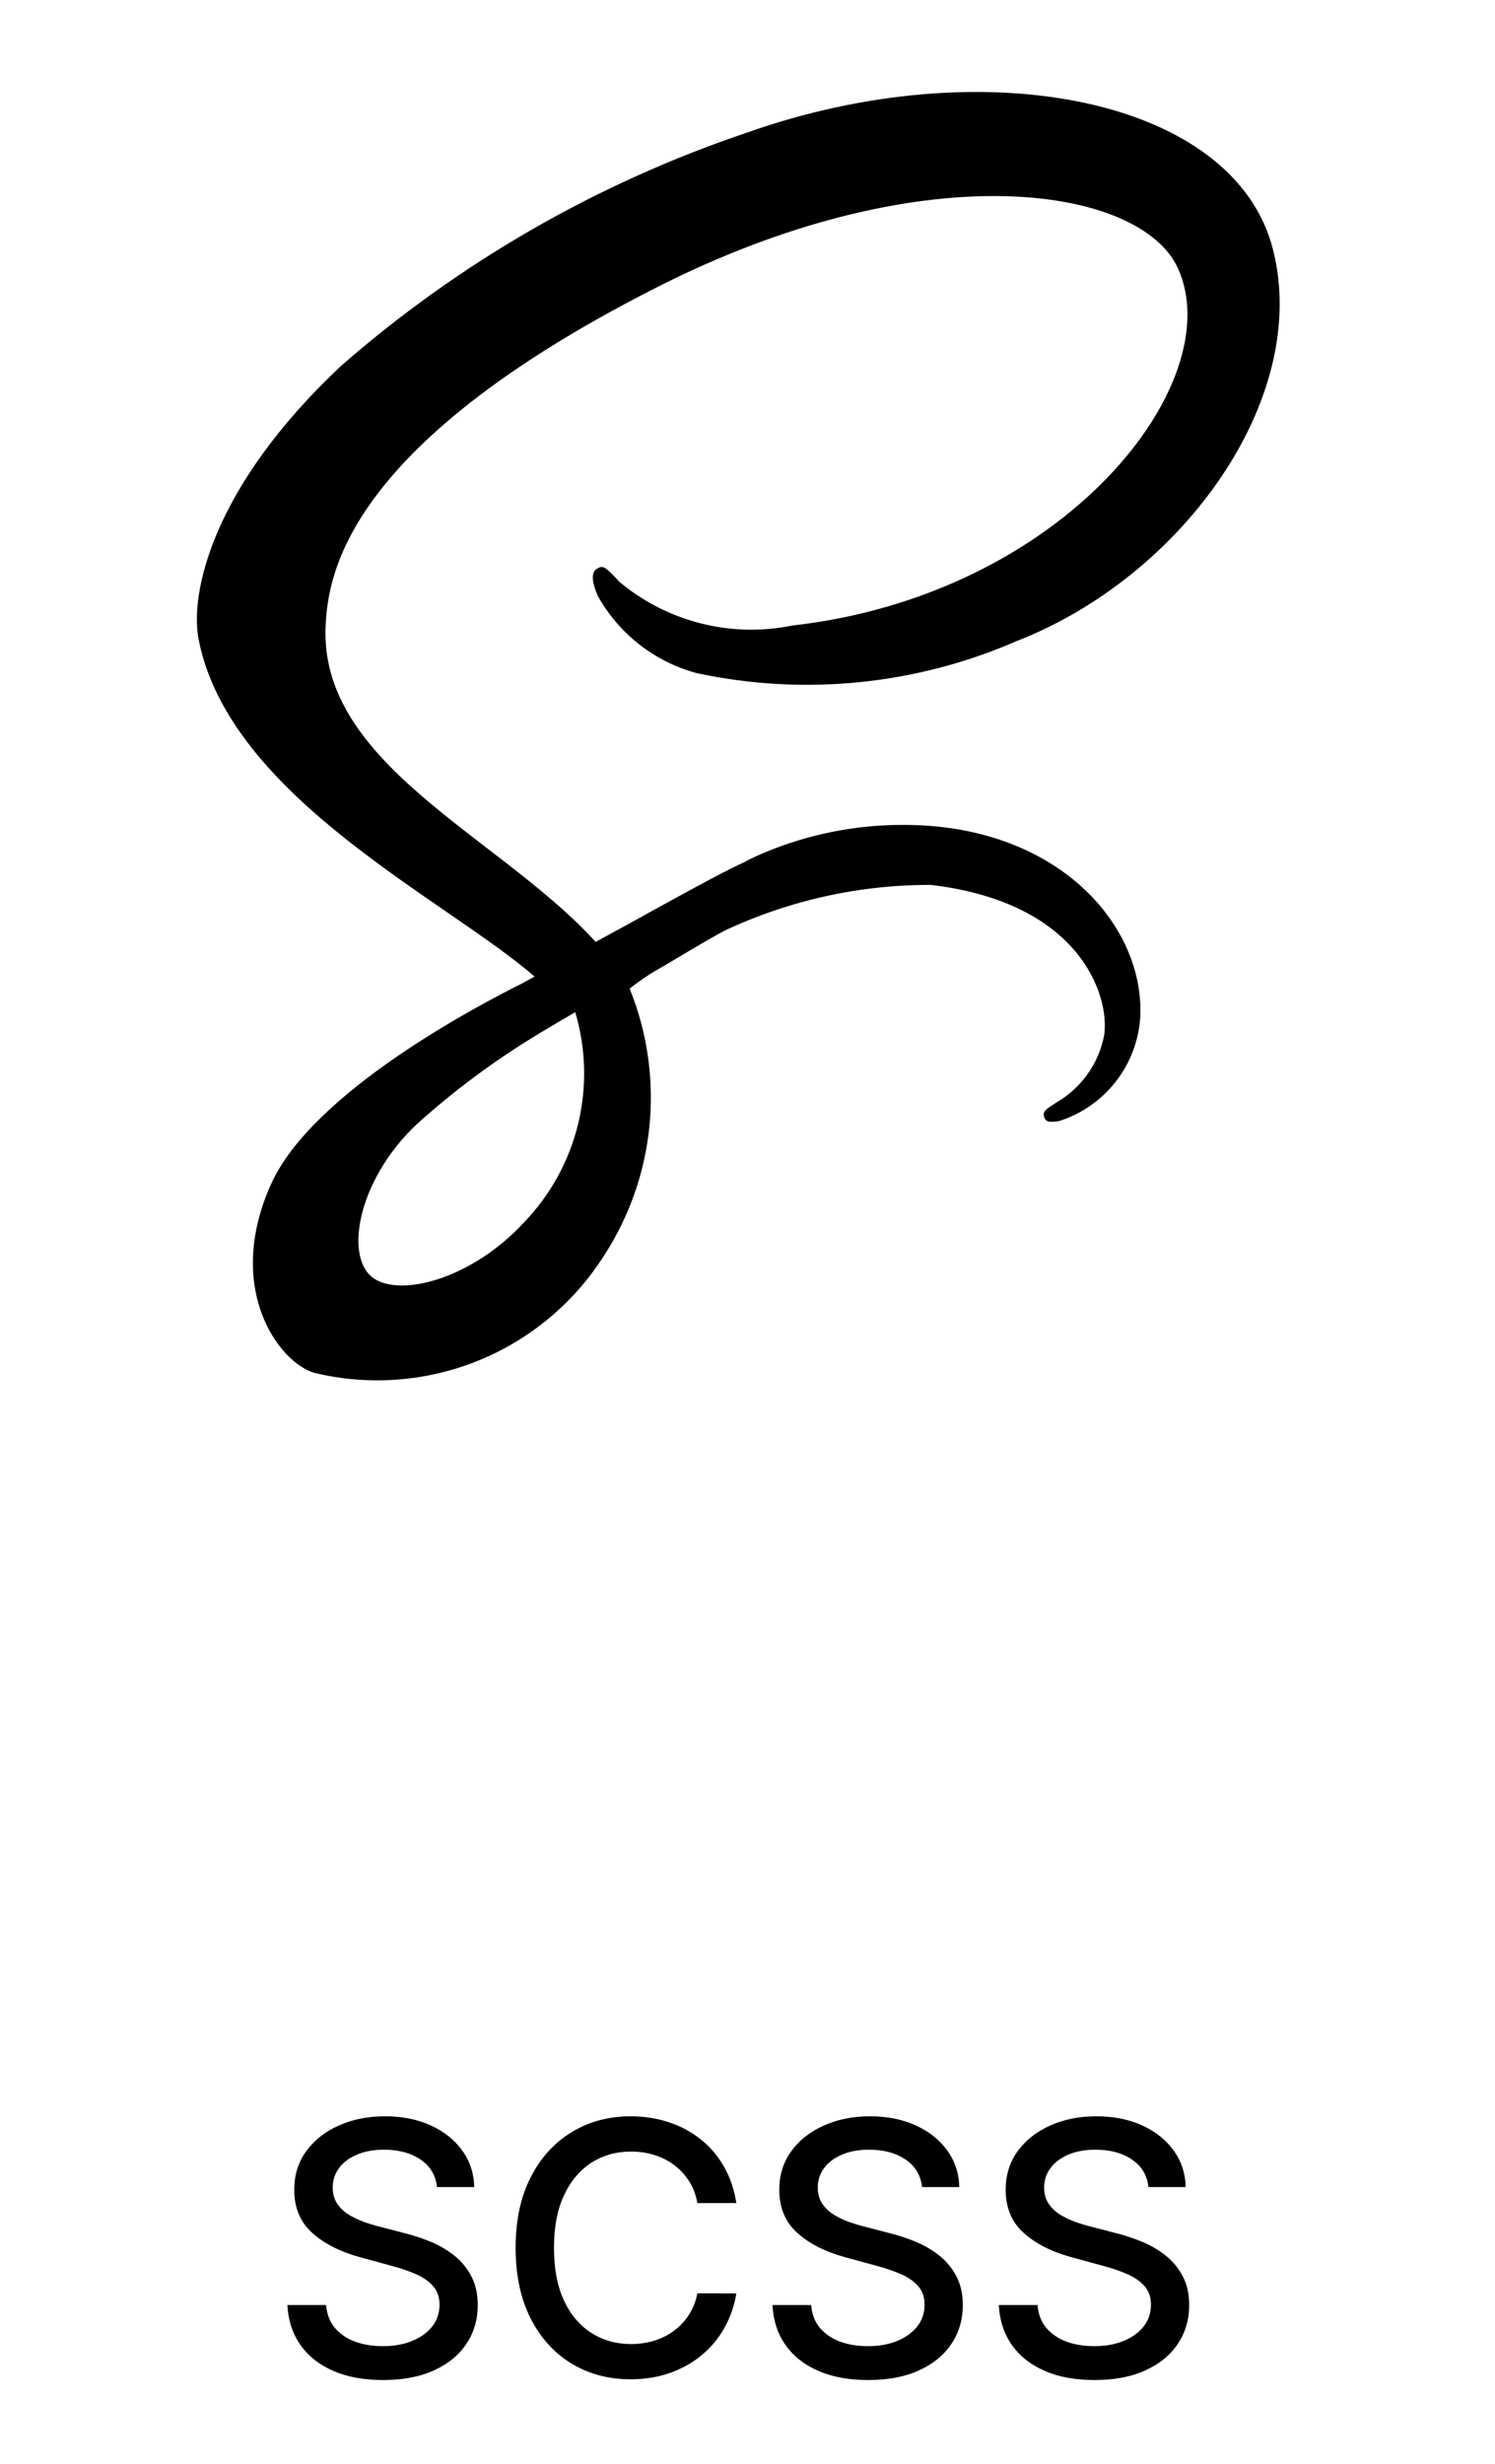 <svg width="68" height="112" viewBox="0 0 68 112" fill="none" xmlns="http://www.w3.org/2000/svg">
<path d="M19.878 99.421C19.817 98.883 19.567 98.466 19.128 98.171C18.689 97.871 18.136 97.722 17.469 97.722C16.992 97.722 16.579 97.797 16.23 97.949C15.882 98.097 15.611 98.301 15.418 98.562C15.228 98.82 15.134 99.114 15.134 99.443C15.134 99.72 15.198 99.958 15.327 100.159C15.459 100.36 15.632 100.528 15.844 100.665C16.06 100.797 16.291 100.909 16.537 101C16.783 101.087 17.02 101.159 17.247 101.216L18.384 101.511C18.755 101.602 19.136 101.725 19.526 101.881C19.916 102.036 20.278 102.241 20.611 102.494C20.944 102.748 21.213 103.062 21.418 103.438C21.626 103.812 21.73 104.261 21.73 104.784C21.73 105.443 21.56 106.028 21.219 106.54C20.882 107.051 20.391 107.455 19.747 107.75C19.107 108.045 18.332 108.193 17.423 108.193C16.552 108.193 15.798 108.055 15.162 107.778C14.526 107.502 14.028 107.11 13.668 106.602C13.308 106.091 13.109 105.485 13.071 104.784H14.832C14.867 105.205 15.003 105.555 15.242 105.835C15.484 106.112 15.793 106.318 16.168 106.455C16.547 106.587 16.961 106.653 17.412 106.653C17.908 106.653 18.349 106.576 18.736 106.42C19.126 106.261 19.433 106.042 19.656 105.761C19.88 105.477 19.992 105.146 19.992 104.767C19.992 104.422 19.893 104.14 19.696 103.92C19.503 103.701 19.24 103.519 18.906 103.375C18.577 103.231 18.204 103.104 17.787 102.994L16.412 102.619C15.48 102.366 14.742 101.992 14.196 101.5C13.654 101.008 13.384 100.356 13.384 99.546C13.384 98.875 13.565 98.29 13.929 97.79C14.293 97.29 14.785 96.901 15.406 96.625C16.028 96.345 16.728 96.204 17.509 96.204C18.297 96.204 18.992 96.343 19.594 96.619C20.2 96.896 20.677 97.276 21.026 97.761C21.374 98.242 21.556 98.796 21.571 99.421H19.878ZM33.493 100.148H31.72C31.652 99.769 31.525 99.436 31.34 99.148C31.154 98.86 30.927 98.615 30.658 98.415C30.389 98.214 30.088 98.062 29.754 97.96C29.425 97.858 29.074 97.807 28.703 97.807C28.033 97.807 27.432 97.975 26.902 98.312C26.376 98.65 25.959 99.144 25.652 99.796C25.349 100.447 25.198 101.242 25.198 102.182C25.198 103.129 25.349 103.928 25.652 104.58C25.959 105.231 26.378 105.723 26.908 106.057C27.438 106.39 28.035 106.557 28.698 106.557C29.065 106.557 29.413 106.508 29.743 106.409C30.076 106.307 30.378 106.157 30.646 105.96C30.915 105.763 31.143 105.523 31.328 105.239C31.518 104.951 31.648 104.621 31.72 104.25L33.493 104.256C33.398 104.828 33.215 105.354 32.942 105.835C32.673 106.312 32.326 106.725 31.902 107.074C31.482 107.419 31.001 107.686 30.459 107.875C29.917 108.064 29.326 108.159 28.686 108.159C27.679 108.159 26.781 107.92 25.993 107.443C25.205 106.962 24.584 106.275 24.129 105.381C23.679 104.487 23.453 103.42 23.453 102.182C23.453 100.939 23.68 99.873 24.135 98.983C24.59 98.089 25.211 97.403 25.999 96.926C26.787 96.445 27.682 96.204 28.686 96.204C29.304 96.204 29.879 96.294 30.413 96.472C30.951 96.646 31.434 96.903 31.862 97.244C32.29 97.581 32.645 97.994 32.925 98.483C33.205 98.968 33.395 99.523 33.493 100.148ZM41.94 99.421C41.88 98.883 41.63 98.466 41.19 98.171C40.751 97.871 40.198 97.722 39.531 97.722C39.054 97.722 38.641 97.797 38.293 97.949C37.944 98.097 37.673 98.301 37.48 98.562C37.291 98.82 37.196 99.114 37.196 99.443C37.196 99.72 37.261 99.958 37.389 100.159C37.522 100.36 37.694 100.528 37.906 100.665C38.122 100.797 38.353 100.909 38.599 101C38.846 101.087 39.083 101.159 39.31 101.216L40.446 101.511C40.817 101.602 41.198 101.725 41.588 101.881C41.978 102.036 42.34 102.241 42.673 102.494C43.007 102.748 43.276 103.062 43.48 103.438C43.688 103.812 43.793 104.261 43.793 104.784C43.793 105.443 43.622 106.028 43.281 106.54C42.944 107.051 42.454 107.455 41.81 107.75C41.17 108.045 40.395 108.193 39.486 108.193C38.615 108.193 37.861 108.055 37.224 107.778C36.588 107.502 36.09 107.11 35.73 106.602C35.37 106.091 35.172 105.485 35.134 104.784H36.895C36.929 105.205 37.065 105.555 37.304 105.835C37.547 106.112 37.855 106.318 38.23 106.455C38.609 106.587 39.024 106.653 39.474 106.653C39.971 106.653 40.412 106.576 40.798 106.42C41.188 106.261 41.495 106.042 41.719 105.761C41.942 105.477 42.054 105.146 42.054 104.767C42.054 104.422 41.956 104.14 41.759 103.92C41.565 103.701 41.302 103.519 40.969 103.375C40.639 103.231 40.266 103.104 39.849 102.994L38.474 102.619C37.543 102.366 36.804 101.992 36.259 101.5C35.717 101.008 35.446 100.356 35.446 99.546C35.446 98.875 35.628 98.29 35.992 97.79C36.355 97.29 36.848 96.901 37.469 96.625C38.09 96.345 38.791 96.204 39.571 96.204C40.359 96.204 41.054 96.343 41.656 96.619C42.262 96.896 42.74 97.276 43.088 97.761C43.437 98.242 43.618 98.796 43.634 99.421H41.94ZM52.237 99.421C52.177 98.883 51.927 98.466 51.487 98.171C51.048 97.871 50.495 97.722 49.828 97.722C49.351 97.722 48.938 97.797 48.59 97.949C48.241 98.097 47.97 98.301 47.777 98.562C47.588 98.82 47.493 99.114 47.493 99.443C47.493 99.72 47.557 99.958 47.686 100.159C47.819 100.36 47.991 100.528 48.203 100.665C48.419 100.797 48.65 100.909 48.896 101C49.143 101.087 49.379 101.159 49.607 101.216L50.743 101.511C51.114 101.602 51.495 101.725 51.885 101.881C52.275 102.036 52.637 102.241 52.97 102.494C53.304 102.748 53.572 103.062 53.777 103.438C53.985 103.812 54.09 104.261 54.09 104.784C54.09 105.443 53.919 106.028 53.578 106.54C53.241 107.051 52.751 107.455 52.107 107.75C51.467 108.045 50.692 108.193 49.783 108.193C48.911 108.193 48.158 108.055 47.521 107.778C46.885 107.502 46.387 107.11 46.027 106.602C45.667 106.091 45.468 105.485 45.431 104.784H47.192C47.226 105.205 47.362 105.555 47.601 105.835C47.843 106.112 48.152 106.318 48.527 106.455C48.906 106.587 49.321 106.653 49.771 106.653C50.268 106.653 50.709 106.576 51.095 106.42C51.485 106.261 51.792 106.042 52.016 105.761C52.239 105.477 52.351 105.146 52.351 104.767C52.351 104.422 52.252 104.14 52.056 103.92C51.862 103.701 51.599 103.519 51.266 103.375C50.936 103.231 50.563 103.104 50.146 102.994L48.771 102.619C47.84 102.366 47.101 101.992 46.556 101.5C46.014 101.008 45.743 100.356 45.743 99.546C45.743 98.875 45.925 98.29 46.288 97.79C46.652 97.29 47.145 96.901 47.766 96.625C48.387 96.345 49.088 96.204 49.868 96.204C50.656 96.204 51.351 96.343 51.953 96.619C52.559 96.896 53.036 97.276 53.385 97.761C53.733 98.242 53.915 98.796 53.931 99.421H52.237Z" fill="black"/>
<path d="M33.939 39.153C32.932 39.616 31.828 40.219 29.62 41.431C28.782 41.902 27.907 42.373 27.092 42.817C27.036 42.761 26.977 42.69 26.921 42.631C22.551 37.962 14.469 34.664 14.813 28.393C14.94 26.109 15.726 20.113 30.334 12.831C42.356 6.905 51.922 8.547 53.574 12.188C55.949 17.378 48.447 27.037 36.031 28.437C34.657 28.716 33.237 28.682 31.878 28.339C30.518 27.995 29.254 27.351 28.177 26.453C27.52 25.738 27.421 25.697 27.178 25.839C26.778 26.048 27.036 26.695 27.178 27.066C27.652 27.923 28.293 28.677 29.062 29.283C29.832 29.889 30.716 30.334 31.661 30.592C36.547 31.648 41.641 31.143 46.225 29.149C53.75 26.237 59.625 18.14 57.904 11.352C56.177 4.47 44.753 2.201 33.945 6.04C27.177 8.321 20.923 11.912 15.541 16.608C9.587 22.177 8.644 27.018 9.03 29.044C10.416 36.241 20.336 40.925 24.314 44.394C24.105 44.509 23.929 44.603 23.772 44.693C21.787 45.679 14.22 49.635 12.334 53.818C10.192 58.558 12.677 61.956 14.319 62.413C16.792 63.005 19.389 62.81 21.747 61.855C24.105 60.901 26.105 59.233 27.469 57.086C28.628 55.306 29.339 53.272 29.543 51.158C29.747 49.043 29.437 46.911 28.64 44.942C29.11 44.567 29.611 44.233 30.139 43.944C31.152 43.345 32.117 42.754 32.974 42.298C35.906 40.925 39.106 40.217 42.343 40.227C49.14 41.027 50.482 45.267 50.224 47.053C50.104 47.687 49.849 48.287 49.477 48.814C49.105 49.341 48.624 49.782 48.068 50.108C47.596 50.407 47.44 50.508 47.481 50.721C47.538 51.035 47.766 51.02 48.166 50.964C49.187 50.641 50.087 50.017 50.747 49.174C51.407 48.33 51.796 47.307 51.864 46.238C52.073 42.051 48.08 37.457 41.012 37.499C38.895 37.503 36.8 37.92 34.843 38.728C34.529 38.858 34.224 38.998 33.928 39.147L33.939 39.153ZM23.837 55.566C21.58 58.022 18.439 58.95 17.082 58.164C15.617 57.327 16.197 53.694 18.967 51.096C20.607 49.618 22.38 48.294 24.264 47.141C24.593 46.931 25.078 46.655 25.662 46.303L25.819 46.218L26.163 46.008C26.657 47.664 26.702 49.422 26.293 51.102C25.884 52.781 25.037 54.322 23.837 55.566Z" fill="black"/>
</svg>
